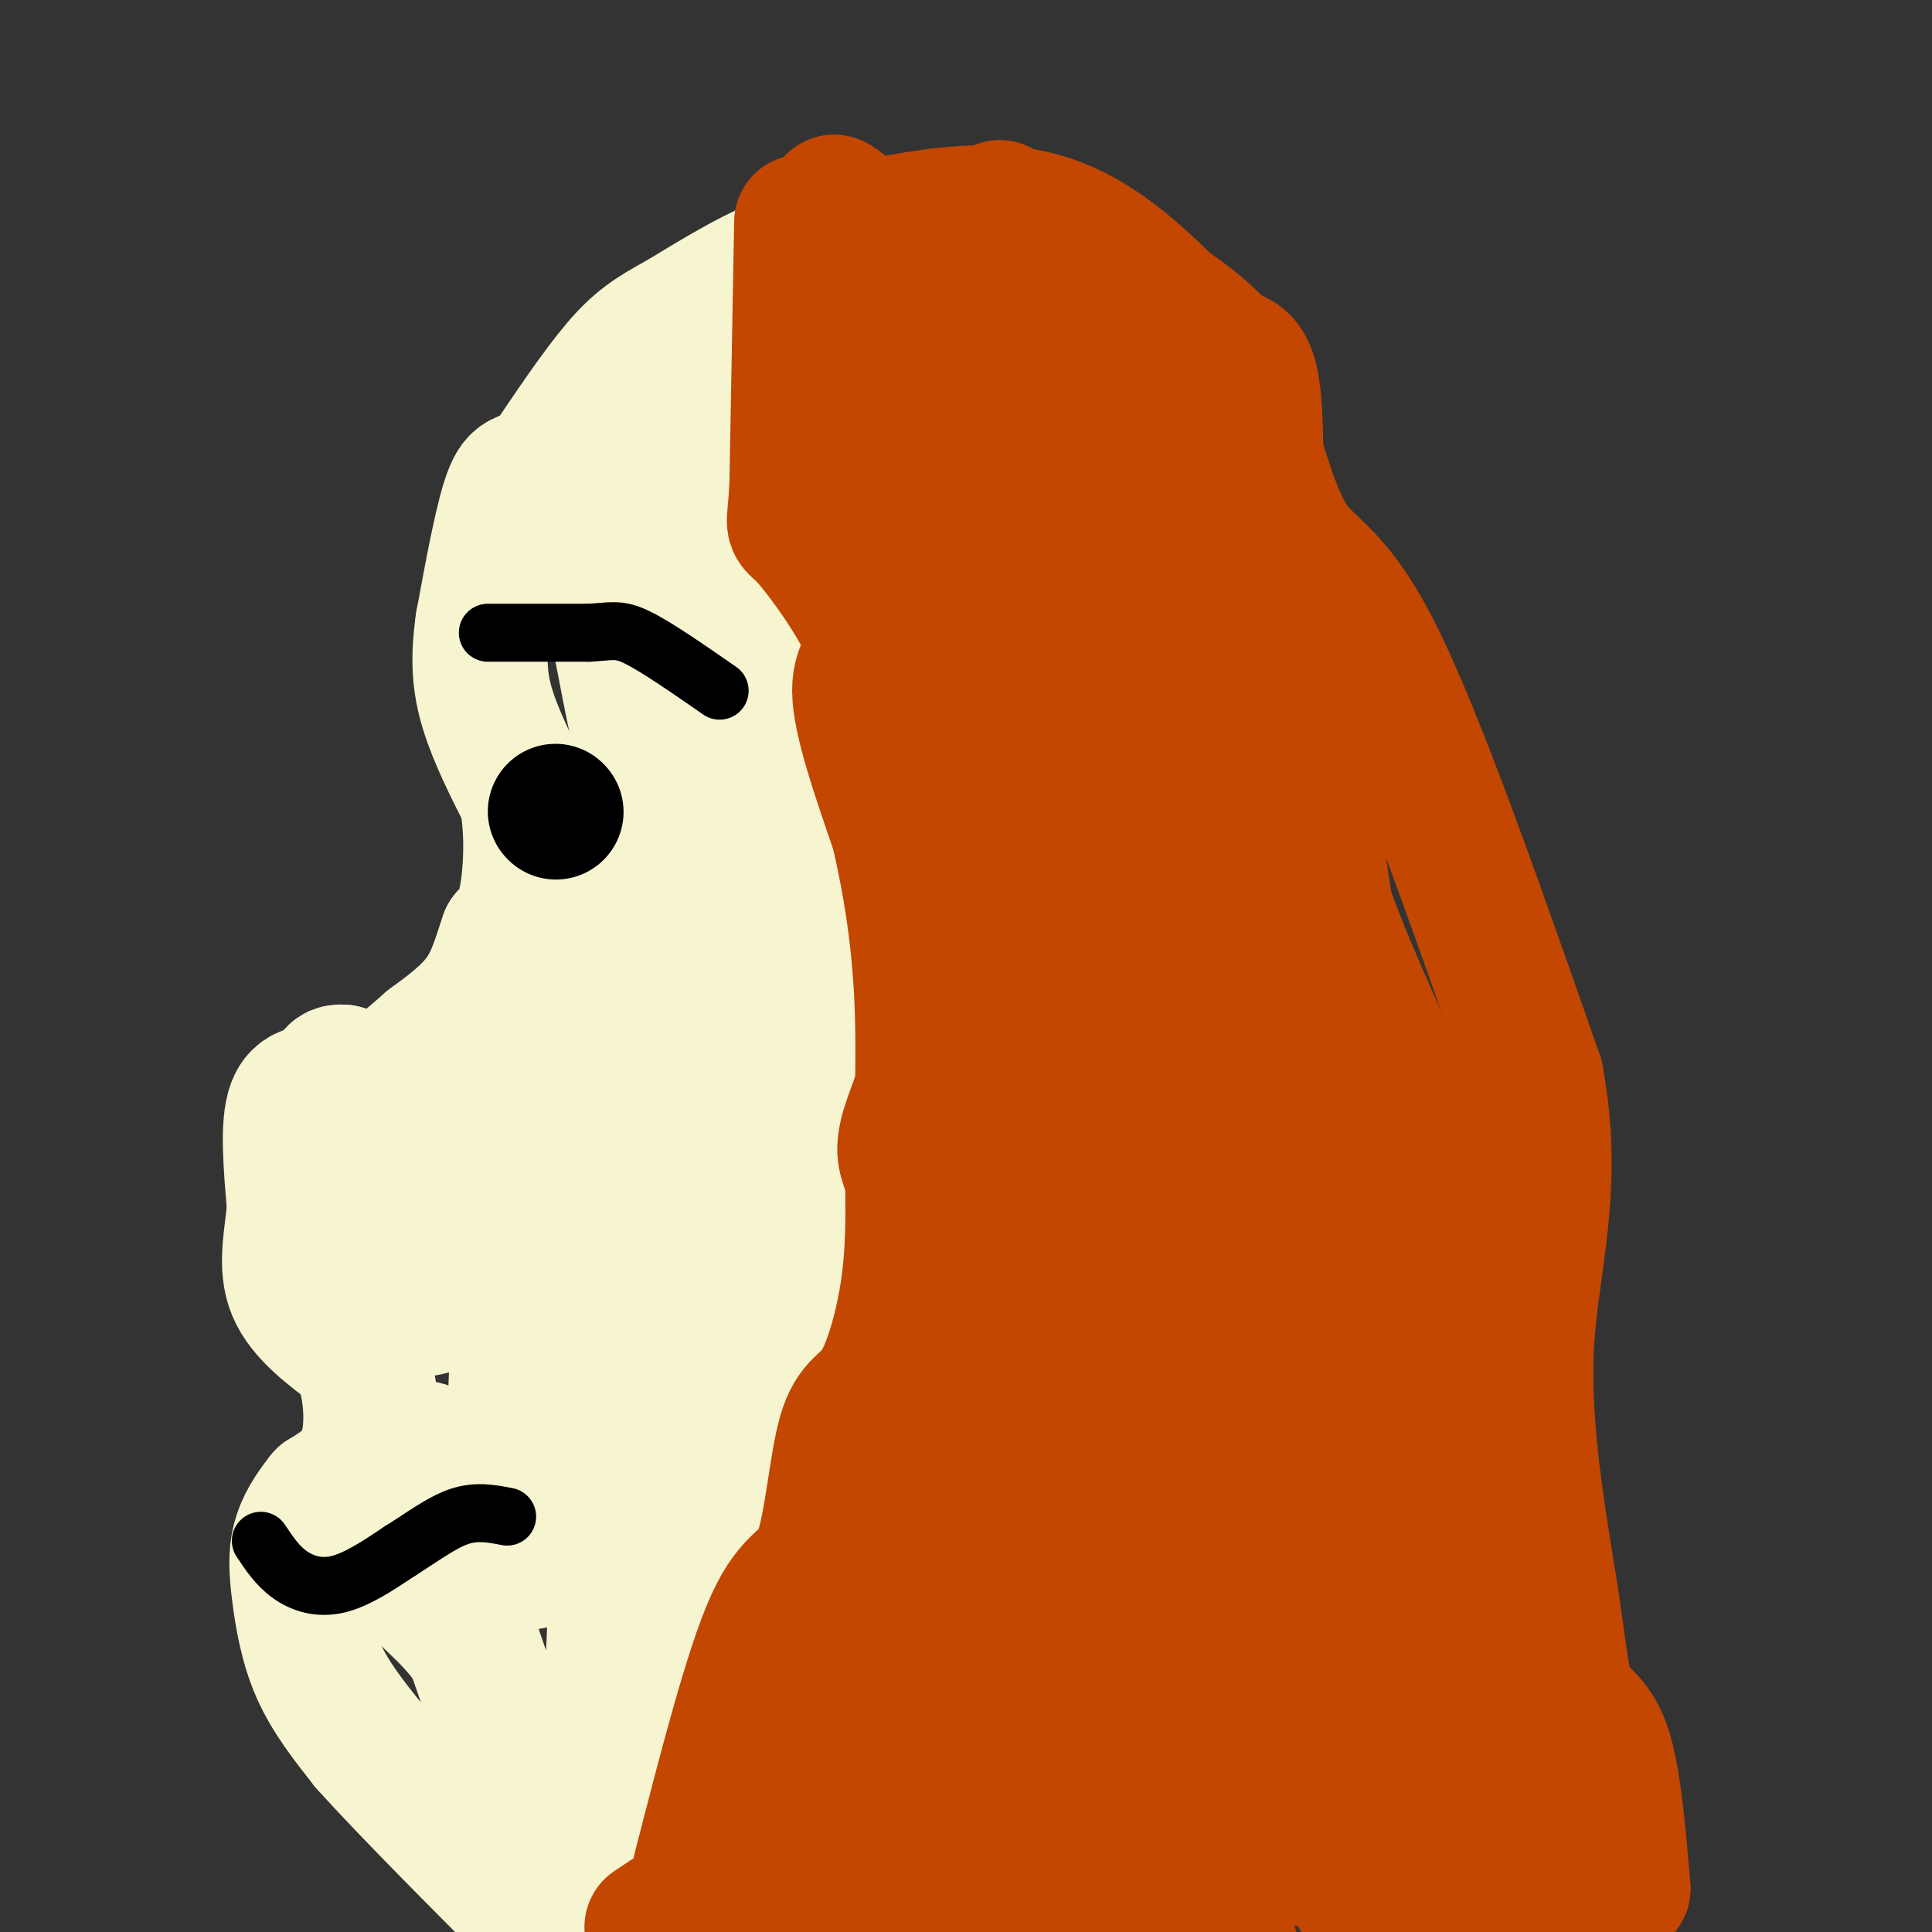 <svg viewBox='0 0 400 400' version='1.1' xmlns='http://www.w3.org/2000/svg' xmlns:xlink='http://www.w3.org/1999/xlink'><rect x="0" y="0" width="400" height="400" fill="#333333" stroke="none"/><g fill='none' stroke='#F7F5D0' stroke-width='28' stroke-linecap='round' stroke-linejoin='round'><path d='M179,55c-4.333,-1.417 -8.667,-2.833 -15,-1c-6.333,1.833 -14.667,6.917 -23,12'/><path d='M141,66c-5.800,3.156 -8.800,5.044 -13,10c-4.200,4.956 -9.600,12.978 -15,21'/><path d='M113,97c-3.622,3.178 -5.178,0.622 -7,5c-1.822,4.378 -3.911,15.689 -6,27'/><path d='M100,129c-1.067,7.400 -0.733,12.400 1,18c1.733,5.600 4.867,11.800 8,18'/><path d='M109,165c1.422,7.111 0.978,15.889 0,21c-0.978,5.111 -2.489,6.556 -4,8'/><path d='M105,194c-1.244,3.467 -2.356,8.133 -5,12c-2.644,3.867 -6.822,6.933 -11,10'/><path d='M89,216c-3.844,3.422 -7.956,6.978 -11,8c-3.044,1.022 -5.022,-0.489 -7,-2'/><path d='M71,222c-1.500,-0.167 -1.750,0.417 -2,1'/><path d='M70,227c-3.750,-0.917 -7.500,-1.833 -9,2c-1.500,3.833 -0.750,12.417 0,21'/><path d='M61,250c-0.578,6.467 -2.022,12.133 0,17c2.022,4.867 7.511,8.933 13,13'/><path d='M74,280c2.867,6.022 3.533,14.578 2,20c-1.533,5.422 -5.267,7.711 -9,10'/><path d='M67,310c-2.493,3.126 -4.225,5.941 -5,9c-0.775,3.059 -0.593,6.362 0,11c0.593,4.638 1.598,10.611 4,16c2.402,5.389 6.201,10.195 10,15'/><path d='M76,361c8.500,9.500 24.750,25.750 41,42'/><path d='M178,65c6.286,11.657 12.573,23.314 7,45c-5.573,21.686 -23.004,53.402 -32,76c-8.996,22.598 -9.556,36.078 -11,39c-1.444,2.922 -3.774,-4.713 -7,4c-3.226,8.713 -7.350,33.775 -9,48c-1.650,14.225 -0.825,17.612 0,21'/><path d='M126,298c0.595,10.690 2.083,26.917 1,45c-1.083,18.083 -4.738,38.024 -10,38c-5.262,-0.024 -12.131,-20.012 -19,-40'/><path d='M98,341c-5.993,-8.710 -11.474,-10.485 -14,-17c-2.526,-6.515 -2.096,-17.772 0,-22c2.096,-4.228 5.857,-1.429 9,1c3.143,2.429 5.667,4.486 6,11c0.333,6.514 -1.526,17.485 -1,16c0.526,-1.485 3.436,-15.424 7,-23c3.564,-7.576 7.782,-8.788 12,-10'/><path d='M117,297c2.783,-0.456 3.741,3.404 1,12c-2.741,8.596 -9.179,21.929 -11,9c-1.821,-12.929 0.976,-52.121 2,-69c1.024,-16.879 0.276,-11.445 2,-12c1.724,-0.555 5.921,-7.099 7,-8c1.079,-0.901 -0.958,3.841 -4,9c-3.042,5.159 -7.088,10.735 -9,6c-1.912,-4.735 -1.689,-19.781 -1,-27c0.689,-7.219 1.845,-6.609 3,-6'/><path d='M107,211c1.548,-0.813 3.917,0.153 5,1c1.083,0.847 0.879,1.573 1,5c0.121,3.427 0.565,9.556 0,15c-0.565,5.444 -2.141,10.205 -6,14c-3.859,3.795 -10.001,6.624 -13,5c-2.999,-1.624 -2.855,-7.700 -2,-11c0.855,-3.300 2.420,-3.822 5,-6c2.580,-2.178 6.175,-6.012 8,0c1.825,6.012 1.881,21.869 1,29c-0.881,7.131 -2.699,5.535 -5,5c-2.301,-0.535 -5.086,-0.010 -6,-3c-0.914,-2.990 0.043,-9.495 1,-16'/><path d='M96,249c1.189,-3.732 3.663,-5.063 6,-6c2.337,-0.937 4.538,-1.481 5,2c0.462,3.481 -0.816,10.987 -4,16c-3.184,5.013 -8.275,7.532 -12,9c-3.725,1.468 -6.083,1.884 -10,-2c-3.917,-3.884 -9.391,-12.069 -2,-26c7.391,-13.931 27.649,-33.608 39,-42c11.351,-8.392 13.796,-5.497 14,-2c0.204,3.497 -1.832,7.597 -6,11c-4.168,3.403 -10.468,6.108 -13,5c-2.532,-1.108 -1.295,-6.031 3,-14c4.295,-7.969 11.647,-18.985 19,-30'/><path d='M135,170c7.558,-8.336 16.953,-14.178 19,-15c2.047,-0.822 -3.255,3.374 -8,6c-4.745,2.626 -8.935,3.681 -12,-4c-3.065,-7.681 -5.006,-24.099 -7,-30c-1.994,-5.901 -4.042,-1.285 3,-10c7.042,-8.715 23.173,-30.759 28,-35c4.827,-4.241 -1.651,9.322 -7,17c-5.349,7.678 -9.568,9.470 -12,10c-2.432,0.530 -3.078,-0.204 -4,-3c-0.922,-2.796 -2.121,-7.656 1,-14c3.121,-6.344 10.560,-14.172 18,-22'/><path d='M154,70c7.008,-4.132 15.529,-3.463 21,-2c5.471,1.463 7.893,3.718 10,9c2.107,5.282 3.898,13.590 2,19c-1.898,5.410 -7.486,7.923 -13,10c-5.514,2.077 -10.955,3.718 -13,1c-2.045,-2.718 -0.693,-9.797 1,-14c1.693,-4.203 3.726,-5.531 7,-8c3.274,-2.469 7.789,-6.078 11,-7c3.211,-0.922 5.117,0.843 6,5c0.883,4.157 0.742,10.705 -4,19c-4.742,8.295 -14.086,18.337 -21,24c-6.914,5.663 -11.400,6.948 -13,5c-1.600,-1.948 -0.314,-7.128 3,-12c3.314,-4.872 8.657,-9.436 14,-14'/><path d='M165,105c2.911,-2.617 3.189,-2.159 4,3c0.811,5.159 2.157,15.018 0,20c-2.157,4.982 -7.815,5.088 -13,8c-5.185,2.912 -9.896,8.630 -2,-6c7.896,-14.630 28.399,-49.609 34,-66c5.601,-16.391 -3.699,-14.196 -13,-12'/><path d='M175,52c1.571,6.476 12.000,28.667 16,46c4.000,17.333 1.571,29.810 -1,43c-2.571,13.190 -5.286,27.095 -8,41'/><path d='M182,182c-0.583,8.574 1.958,9.509 -1,19c-2.958,9.491 -11.417,27.538 -16,45c-4.583,17.462 -5.290,34.340 -7,42c-1.710,7.660 -4.422,6.101 -5,10c-0.578,3.899 0.978,13.257 -2,25c-2.978,11.743 -10.489,25.872 -18,40'/><path d='M133,363c-4.820,9.510 -7.870,13.284 -9,18c-1.130,4.716 -0.339,10.374 -2,14c-1.661,3.626 -5.775,5.219 -3,0c2.775,-5.219 12.440,-17.249 19,-30c6.560,-12.751 10.016,-26.222 12,-44c1.984,-17.778 2.496,-39.863 6,-55c3.504,-15.137 10.001,-23.325 12,-37c1.999,-13.675 -0.501,-32.838 -3,-52'/><path d='M165,177c0.356,-11.245 2.747,-13.359 0,-8c-2.747,5.359 -10.633,18.189 -12,29c-1.367,10.811 3.786,19.603 3,44c-0.786,24.397 -7.510,64.399 -12,84c-4.490,19.601 -6.745,18.800 -9,18'/></g>
<g fill='none' stroke='#C34701' stroke-width='28' stroke-linecap='round' stroke-linejoin='round'><path d='M176,48c14.333,-3.000 28.667,-6.000 41,-2c12.333,4.000 22.667,15.000 33,26'/><path d='M250,72c7.578,3.378 10.022,-1.178 10,25c-0.022,26.178 -2.511,83.089 -5,140'/><path d='M255,237c-1.221,23.968 -1.775,13.886 0,20c1.775,6.114 5.878,28.422 10,40c4.122,11.578 8.264,12.425 13,24c4.736,11.575 10.068,33.879 16,48c5.932,14.121 12.466,20.061 19,26'/><path d='M313,395c3.833,5.833 3.917,7.417 4,9'/><path d='M135,399c0.000,0.000 12.000,-8.000 12,-8'/><path d='M145,387c5.315,-20.680 10.629,-41.361 15,-51c4.371,-9.639 7.798,-8.238 10,-14c2.202,-5.762 3.178,-18.689 5,-25c1.822,-6.311 4.491,-6.007 7,-10c2.509,-3.993 4.860,-12.284 6,-20c1.140,-7.716 1.070,-14.858 1,-22'/><path d='M189,245c-0.629,-4.597 -2.701,-5.090 -1,-11c1.701,-5.910 7.177,-17.238 10,-34c2.823,-16.762 2.994,-38.957 4,-48c1.006,-9.043 2.848,-4.935 0,-8c-2.848,-3.065 -10.385,-13.304 -13,-24c-2.615,-10.696 -0.307,-21.848 2,-33'/><path d='M191,87c-2.781,-10.301 -10.735,-19.555 -13,-25c-2.265,-5.445 1.159,-7.081 0,-11c-1.159,-3.919 -6.903,-10.120 -5,-9c1.903,1.120 11.451,9.560 21,18'/><path d='M194,60c7.903,5.993 17.162,11.975 23,34c5.838,22.025 8.256,60.093 2,65c-6.256,4.907 -21.185,-23.345 -28,-36c-6.815,-12.655 -5.518,-9.712 -5,-13c0.518,-3.288 0.255,-12.808 2,-16c1.745,-3.192 5.499,-0.055 7,3c1.501,3.055 0.751,6.027 0,9'/><path d='M195,106c-0.893,6.692 -3.124,18.920 -4,16c-0.876,-2.920 -0.395,-20.990 -2,-31c-1.605,-10.010 -5.296,-11.962 -4,-10c1.296,1.962 7.580,7.836 15,12c7.420,4.164 15.977,6.618 20,9c4.023,2.382 3.511,4.691 3,7'/><path d='M223,109c0.944,9.022 1.803,28.078 0,22c-1.803,-6.078 -6.267,-37.289 -7,-50c-0.733,-12.711 2.264,-6.922 7,-5c4.736,1.922 11.210,-0.022 14,0c2.790,0.022 1.895,2.011 1,4'/><path d='M238,80c0.969,3.216 2.892,9.257 3,6c0.108,-3.257 -1.600,-15.811 -3,6c-1.400,21.811 -2.492,77.988 -5,107c-2.508,29.012 -6.431,30.861 -8,46c-1.569,15.139 -0.785,43.570 0,72'/><path d='M225,317c2.133,20.133 7.467,34.467 13,48c5.533,13.533 11.267,26.267 17,39'/><path d='M271,385c-6.982,-7.232 -13.964,-14.464 -18,-20c-4.036,-5.536 -5.125,-9.375 -4,-11c1.125,-1.625 4.464,-1.036 11,7c6.536,8.036 16.268,23.518 26,39'/><path d='M290,395c1.525,-4.506 3.051,-9.013 -1,-13c-4.051,-3.987 -13.678,-7.456 -10,-8c3.678,-0.544 20.662,1.836 14,5c-6.662,3.164 -36.970,7.110 -55,9c-18.030,1.890 -23.781,1.723 -26,-1c-2.219,-2.723 -0.905,-8.002 5,-11c5.905,-2.998 16.401,-3.714 21,-3c4.599,0.714 3.299,2.857 2,5'/><path d='M240,378c0.402,1.763 0.409,3.669 -7,7c-7.409,3.331 -22.232,8.085 -29,10c-6.768,1.915 -5.481,0.991 -5,-2c0.481,-2.991 0.157,-8.050 3,-12c2.843,-3.950 8.854,-6.792 12,-7c3.146,-0.208 3.427,2.217 1,6c-2.427,3.783 -7.562,8.925 -18,11c-10.438,2.075 -26.179,1.082 -32,0c-5.821,-1.082 -1.721,-2.253 1,-4c2.721,-1.747 4.063,-4.071 12,-6c7.937,-1.929 22.468,-3.465 37,-5'/><path d='M215,376c5.265,0.746 -0.074,5.109 -4,9c-3.926,3.891 -6.440,7.308 -12,9c-5.560,1.692 -14.166,1.660 -18,1c-3.834,-0.660 -2.897,-1.948 -3,-5c-0.103,-3.052 -1.248,-7.867 3,-16c4.248,-8.133 13.887,-19.585 22,-26c8.113,-6.415 14.700,-7.794 19,-8c4.300,-0.206 6.312,0.760 3,4c-3.312,3.240 -11.950,8.755 -18,13c-6.050,4.245 -9.514,7.220 -10,0c-0.486,-7.220 2.004,-24.634 5,-33c2.996,-8.366 6.498,-7.683 10,-7'/><path d='M212,317c2.163,-0.819 2.571,0.633 3,2c0.429,1.367 0.881,2.648 -1,8c-1.881,5.352 -6.093,14.776 -13,20c-6.907,5.224 -16.509,6.248 -21,6c-4.491,-0.248 -3.872,-1.767 -4,-5c-0.128,-3.233 -1.004,-8.178 2,-13c3.004,-4.822 9.889,-9.521 14,-11c4.111,-1.479 5.447,0.261 4,8c-1.447,7.739 -5.676,21.476 -12,32c-6.324,10.524 -14.741,17.833 -19,14c-4.259,-3.833 -4.360,-18.810 -3,-27c1.360,-8.190 4.180,-9.595 7,-11'/><path d='M169,340c3.804,-6.346 9.813,-16.711 14,-30c4.187,-13.289 6.550,-29.501 9,-34c2.450,-4.499 4.986,2.715 7,-8c2.014,-10.715 3.507,-39.357 5,-68'/><path d='M204,200c0.257,-14.826 -1.600,-17.893 0,-19c1.600,-1.107 6.656,-0.256 10,-12c3.344,-11.744 4.977,-36.085 6,-21c1.023,15.085 1.435,69.596 0,100c-1.435,30.404 -4.718,36.702 -8,43'/><path d='M212,291c-3.876,15.992 -9.566,34.473 -12,37c-2.434,2.527 -1.614,-10.900 -2,-17c-0.386,-6.100 -1.980,-4.872 6,-21c7.980,-16.128 25.533,-49.611 32,-64c6.467,-14.389 1.848,-9.682 0,-7c-1.848,2.682 -0.924,3.341 0,4'/><path d='M236,223c5.091,10.038 17.818,33.134 24,56c6.182,22.866 5.818,45.502 10,60c4.182,14.498 12.909,20.856 16,23c3.091,2.144 0.545,0.072 -2,-2'/><path d='M284,360c-6.467,-7.002 -21.634,-23.506 -35,-53c-13.366,-29.494 -24.930,-71.977 -27,-87c-2.070,-15.023 5.354,-2.586 10,9c4.646,11.586 6.513,22.322 8,26c1.487,3.678 2.593,0.298 7,8c4.407,7.702 12.116,26.486 16,39c3.884,12.514 3.942,18.757 4,25'/><path d='M267,327c2.074,8.002 5.260,15.506 3,21c-2.260,5.494 -9.967,8.978 -18,-4c-8.033,-12.978 -16.394,-42.417 -19,-64c-2.606,-21.583 0.541,-35.309 1,-46c0.459,-10.691 -1.771,-18.345 -4,-26'/><path d='M230,208c-0.571,-14.881 0.000,-39.083 -2,-56c-2.000,-16.917 -6.571,-26.548 -11,-34c-4.429,-7.452 -8.714,-12.726 -13,-18'/><path d='M204,100c-2.167,-3.000 -1.083,-1.500 0,0'/><path d='M166,46c0.000,0.000 -1.000,55.000 -1,55'/><path d='M165,101c-0.547,9.660 -1.415,6.311 2,10c3.415,3.689 11.112,14.416 13,20c1.888,5.584 -2.032,6.024 -2,12c0.032,5.976 4.016,17.488 8,29'/><path d='M186,172c2.447,10.646 4.563,22.761 5,38c0.437,15.239 -0.805,33.603 0,40c0.805,6.397 3.659,0.828 4,8c0.341,7.172 -1.829,27.086 -4,47'/><path d='M191,305c-0.667,11.833 -0.333,17.917 0,24'/><path d='M207,43c16.333,9.000 32.667,18.000 41,25c8.333,7.000 8.667,12.000 9,17'/><path d='M257,85c2.976,8.345 5.917,20.708 10,27c4.083,6.292 9.310,6.512 18,24c8.690,17.488 20.845,52.244 33,87'/><path d='M318,223c4.387,23.387 -1.145,38.355 -2,56c-0.855,17.645 2.967,37.967 5,51c2.033,13.033 2.278,18.778 4,22c1.722,3.222 4.921,3.921 7,10c2.079,6.079 3.040,17.540 4,29'/><path d='M336,391c-1.666,3.371 -7.830,-2.703 -13,-16c-5.170,-13.297 -9.347,-33.817 -14,-46c-4.653,-12.183 -9.783,-16.028 -10,-18c-0.217,-1.972 4.480,-2.069 -4,-26c-8.480,-23.931 -30.137,-71.694 -40,-99c-9.863,-27.306 -7.931,-34.153 -6,-41'/><path d='M249,145c-1.356,-5.683 -1.745,0.611 0,4c1.745,3.389 5.624,3.874 10,8c4.376,4.126 9.250,11.893 14,38c4.750,26.107 9.375,70.553 14,115'/><path d='M287,310c1.647,10.114 -1.235,-22.102 -6,-31c-4.765,-8.898 -11.411,5.522 -13,-16c-1.589,-21.522 1.880,-78.987 2,-104c0.120,-25.013 -3.109,-17.575 -4,-14c-0.891,3.575 0.554,3.288 2,3'/><path d='M268,148c-0.226,5.214 -1.792,16.750 6,39c7.792,22.250 24.940,55.214 32,74c7.060,18.786 4.030,23.393 1,28'/><path d='M307,289c-3.889,-2.711 -14.111,-23.489 -21,-46c-6.889,-22.511 -10.444,-46.756 -14,-71'/></g>
<g fill='none' stroke='#000000' stroke-width='28' stroke-linecap='round' stroke-linejoin='round'><path d='M115,168c0.000,0.000 0.100,0.100 0.1,0.1'/></g>
<g fill='none' stroke='#000000' stroke-width='12' stroke-linecap='round' stroke-linejoin='round'><path d='M101,131c0.000,0.000 21.000,0.000 21,0'/><path d='M122,131c4.733,-0.267 6.067,-0.933 10,1c3.933,1.933 10.467,6.467 17,11'/><path d='M54,319c1.711,2.578 3.422,5.156 6,7c2.578,1.844 6.022,2.956 10,2c3.978,-0.956 8.489,-3.978 13,-7'/><path d='M83,321c4.244,-2.644 8.356,-5.756 12,-7c3.644,-1.244 6.822,-0.622 10,0'/></g>
</svg>